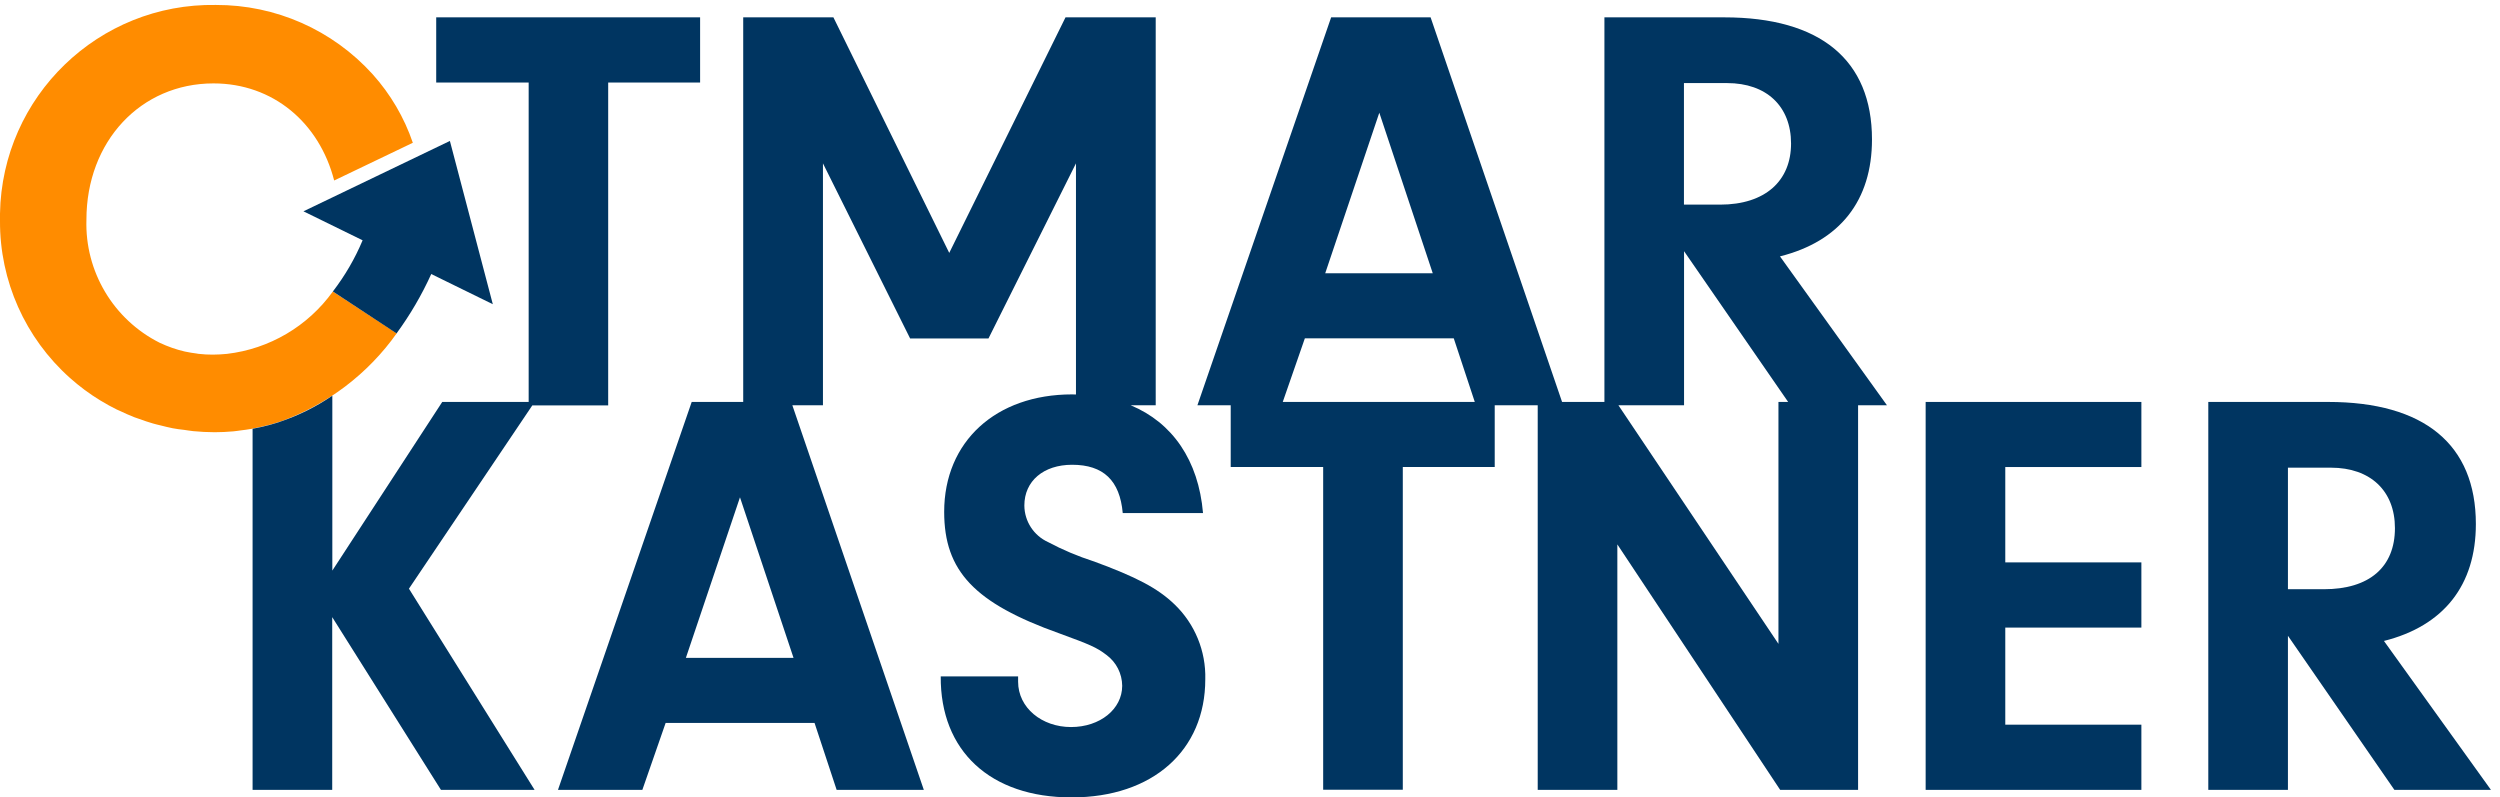 <?xml version="1.0" encoding="UTF-8"?>
<svg xmlns="http://www.w3.org/2000/svg" id="Ebene_1" data-name="Ebene 1" width="232" height="74" viewBox="0 0 232 74">
  <g id="Ebene_1-2" data-name="Ebene 1-2">
    <g id="a42215b7-e0fa-4c96-84cc-0ddbf4d9500d">
      <g id="ffa7279c-965f-443f-a832-d85fec609012">
        <path d="M165.19,23.79c5.56-1.4,8.53-5.18,8.53-10.85,0-7.39-4.8-11.33-13.71-11.33h-11.12v35.69h-3.93L132.76,1.61h-9.23l-12.41,36h3.09v5.73h8.58v29.95h7.39v-29.95h8.53v-5.73h3.99v35.69h7.39v-22.78l15.11,22.78h7.23v-35.69h2.68l-9.93-13.82h.01ZM156.28,7.71h3.99c3.67,0,5.94,2.16,5.94,5.61s-2.38,5.67-6.59,5.67h-3.35V7.71h.01ZM128,10.46l4.96,14.9h-9.98l5.02-14.9h-0ZM119.04,37.3l2.05-5.9h13.82l1.95,5.9h-17.82ZM165.04,37.3v22.45l-14.85-22.14h6.09v-14.3l9.66,13.99s-.9,0-.9,0Z" fill="#003561" stroke-width="0"></path>
        <path d="M101.48,52.09c-1.45-.47-2.86-1.06-4.21-1.78-1.34-.61-2.2-1.93-2.21-3.4,0-2.27,1.78-3.78,4.43-3.78,2.91,0,4.43,1.46,4.7,4.48h7.45c-.42-4.9-2.84-8.39-6.71-10h2.32V1.61h-8.37l-10.79,21.86L77.34,1.61h-8.37v35.69h-4.78l-12.41,36h7.83l2.16-6.21h13.82l2.05,6.21h8.09l-12.2-35.69h2.84V15.16l8.09,16.25h7.27l8.12-16.25v21.45c-.12,0-.24-.01-.36-.01-7.07,0-11.87,4.37-11.87,10.9,0,5.5,2.81,8.47,10.69,11.28,2.81,1.03,3.45,1.29,4.37,2,.91.67,1.45,1.73,1.46,2.86,0,2.16-2.05,3.83-4.75,3.83s-4.91-1.78-4.91-4.21v-.49h-7.18c-.05,6.91,4.59,11.23,12.14,11.23s12.41-4.37,12.41-10.96c.07-2.62-.97-5.15-2.86-6.96-1.57-1.51-3.56-2.54-7.5-3.99h-.01ZM63.65,61.05l5.02-14.9,4.97,14.9h-9.99Z" fill="#003561" stroke-width="0"></path>
        <polygon points="178.7 73.3 198.72 73.3 198.72 67.25 186.09 67.25 186.09 58.24 198.72 58.24 198.72 52.19 186.09 52.19 186.09 43.34 198.72 43.34 198.72 37.3 178.7 37.3 178.7 73.3" fill="#003561" stroke-width="0"></polygon>
        <path d="M221.23,59.48c5.56-1.4,8.53-5.18,8.53-10.85,0-7.39-4.8-11.33-13.71-11.33h-11.12v36h7.39v-14.3l9.88,14.3h8.96l-9.93-13.82h-0ZM215.67,54.68h-3.35v-11.28h3.99c3.67,0,5.94,2.16,5.94,5.61,0,3.62-2.38,5.67-6.59,5.67h.01Z" fill="#003561" stroke-width="0"></path>
        <path d="M36.81,30.92h-.01l-5.91-3.87c-2.32,3.23-5.89,5.33-9.83,5.79h0c-.43.04-.87.07-1.31.07-.43,0-.86-.02-1.29-.07-.06,0-.13-.02-.19-.03-.36-.05-.73-.1-1.08-.18-.03,0-.06-.02-.09-.02-.38-.09-.76-.2-1.13-.33h0c-.39-.14-.77-.29-1.15-.47-4.3-2.16-6.95-6.62-6.8-11.42,0-7.27,5.04-12.65,11.79-12.65,5.52,0,9.82,3.64,11.2,9.01l7.3-3.5c-.8-2.35-2.07-4.51-3.73-6.36C30.85,2.77,25.57.44,20.03.46,9.16.28.19,8.94 0,19.82v.67c-.03,5.57,2.34,10.88,6.49,14.58h0c.44.39.89.76,1.36,1.11l.03.02c.46.34.93.66,1.41.95.04.03.08.05.12.07.46.28.93.54,1.42.78.09.04.18.08.27.12.45.21.9.42,1.37.6.15.06.31.11.46.16.42.15.84.3,1.27.42.23.07.47.12.71.18.37.09.74.19,1.11.26.35.07.7.11,1.05.15.29.04.57.09.86.12.65.06,1.32.1,1.99.1h0c.58,0,1.16-.03,1.73-.08.24-.02.47-.06.7-.09.32-.04.65-.08.97-.14.27-.05.55-.11.82-.17.28-.06.55-.13.83-.2.26-.07.52-.14.78-.23.09-.03.18-.05.27-.08h0c4.36-1.56,8.14-4.43,10.81-8.21l-.02.01Z" fill="#ff8c00" stroke-width="0"></path>
        <path d="M45.73,28.22l-3.98-15.14-13.59,6.53,5.49,2.69c-.71,1.7-1.64,3.29-2.76,4.75l5.91,3.89c1.26-1.72,2.34-3.57,3.22-5.51l5.71,2.8v-.01Z" fill="#003561" stroke-width="0"></path>
        <path d="M40.48,1.61v6.05h8.58v29.64h-8.02l-10.2,15.65v-16.23c-1.49,1.02-3.12,1.83-4.83,2.41h0c-.09.04-.18.06-.27.09-.26.08-.52.15-.78.23-.27.07-.55.14-.83.2-.23.05-.46.1-.69.14v33.51h7.39v-16.03l10.09,16.03h8.69l-11.66-18.67,11.45-17.01h7.04V7.66h8.53V1.61h-24.5.01Z" fill="#003561" stroke-width="0"></path>
      </g>
    </g>
  </g>
</svg>
